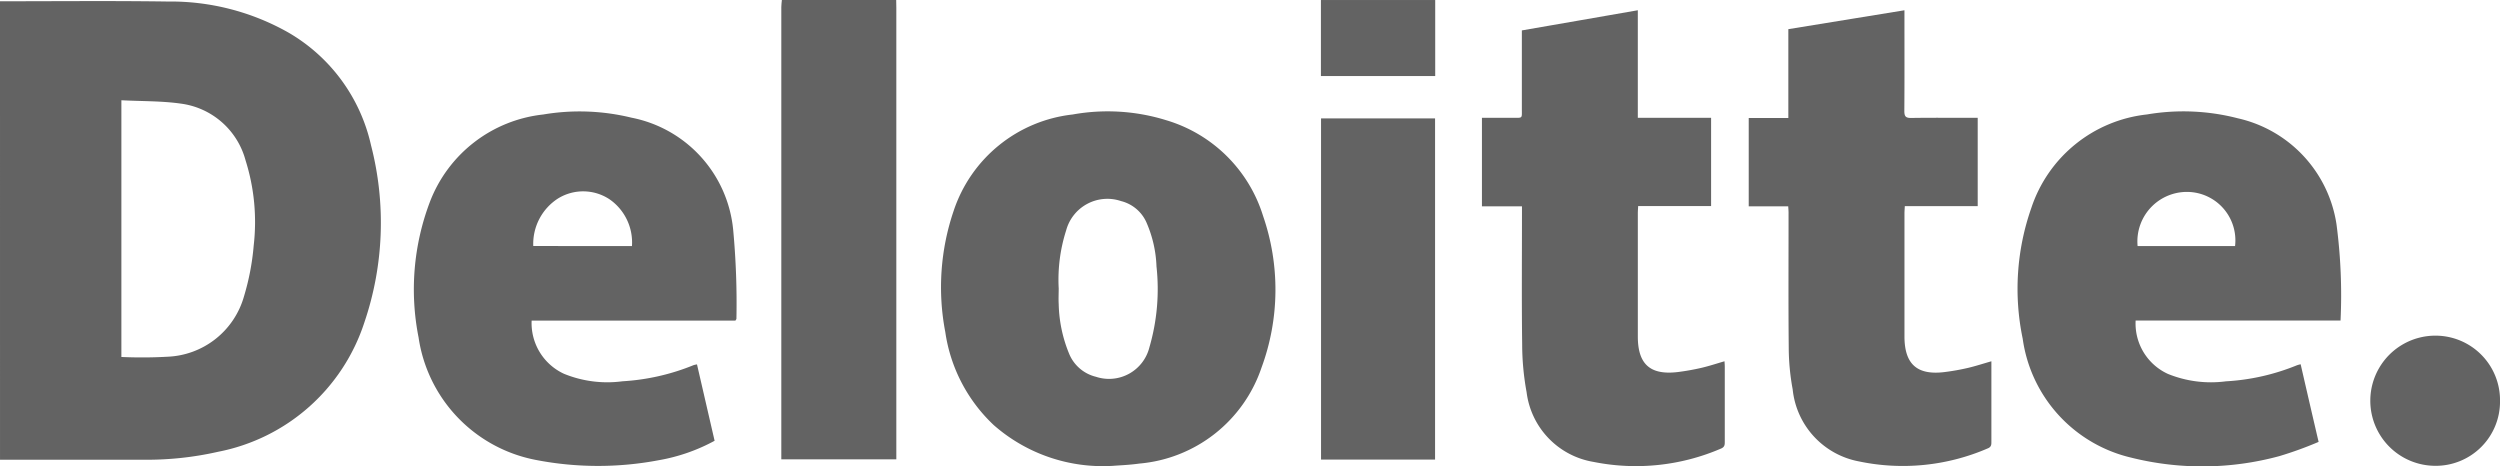 <svg xmlns="http://www.w3.org/2000/svg" width="139.227" height="25.977" viewBox="0 0 139.227 25.977">
  <g id="delloit" transform="translate(-3.279 -4.439)">
    <g id="Group_1" data-name="Group 1" transform="translate(3.279 4.439)">
      <path id="Path_1" data-name="Path 1" d="M3.279,4.5c3.11,0,6.22-.031,9.328.014a13.317,13.317,0,0,1,6.746,1.735,9.694,9.694,0,0,1,4.589,6.272,17.236,17.236,0,0,1-.372,9.867,10.712,10.712,0,0,1-8.14,7.2,17.926,17.926,0,0,1-4.232.443q-3.959,0-7.918,0Q3.279,17.269,3.279,4.5Zm6.76,5.509v14.3a25.225,25.225,0,0,0,2.574-.014,4.62,4.62,0,0,0,4.256-3.368,13.706,13.706,0,0,0,.539-2.826,11.4,11.4,0,0,0-.456-4.75,4.311,4.311,0,0,0-3.6-3.151C12.274,10.046,11.17,10.072,10.039,10.012Z" transform="translate(-3.279 -4.429)" fill="#636363"/>
      <path id="Path_2" data-name="Path 2" d="M46.489,4.44c0,.144.007.288.007.434V30.018H40.091v-.426q0-12.379,0-24.759c0-.131.02-.262.031-.394Z" transform="translate(3.421 -4.439)" fill="#636363"/>
      <path id="Path_3" data-name="Path 3" d="M71.88,4.44V8.674H65.515V4.44Z" transform="translate(8.048 -4.439)" fill="#636363"/>
      <path id="Path_4" data-name="Path 4" d="M57.211,29.425a9.206,9.206,0,0,1-6.659-2.268,8.852,8.852,0,0,1-2.7-5.189,13.2,13.2,0,0,1,.466-6.74,7.9,7.9,0,0,1,6.631-5.369,10.991,10.991,0,0,1,5.217.322,8.044,8.044,0,0,1,5.385,5.331,12.55,12.55,0,0,1-.086,8.441A7.9,7.9,0,0,1,58.654,29.3C58.083,29.381,57.5,29.4,57.211,29.425Zm-3.042-9.9c0,.3-.017.6,0,.9a7.664,7.664,0,0,0,.574,2.741,2.164,2.164,0,0,0,1.5,1.3,2.318,2.318,0,0,0,2.977-1.639,11.6,11.6,0,0,0,.395-4.506,6.69,6.69,0,0,0-.531-2.384,2.107,2.107,0,0,0-1.444-1.256,2.377,2.377,0,0,0-3.057,1.636A9,9,0,0,0,54.168,19.524Z" transform="translate(4.791 -3.483)" fill="#636363"/>
      <path id="Path_5" data-name="Path 5" d="M116.324,21.334H104.912a3.085,3.085,0,0,0,1.8,2.974,6.364,6.364,0,0,0,3.223.413,12.278,12.278,0,0,0,3.961-.895,1.814,1.814,0,0,1,.206-.056c.327,1.423.65,2.826,1,4.323a20.735,20.735,0,0,1-2.184.792,16.345,16.345,0,0,1-8.258.084,7.927,7.927,0,0,1-6.038-6.626,13.591,13.591,0,0,1,.479-7.271,7.657,7.657,0,0,1,6.443-5.214,12.078,12.078,0,0,1,5.055.213,7.144,7.144,0,0,1,5.5,5.909A30.123,30.123,0,0,1,116.324,21.334Zm-11.3-4.145h5.425a2.7,2.7,0,0,0-2.373-3A2.758,2.758,0,0,0,105.022,17.189Z" transform="translate(14.023 -3.484)" fill="#636363"/>
      <path id="Path_6" data-name="Path 6" d="M40.685,21.34H29.336a3.108,3.108,0,0,0,1.8,2.96,6.383,6.383,0,0,0,3.259.418,12.385,12.385,0,0,0,3.962-.9,1.485,1.485,0,0,1,.188-.041c.327,1.418.652,2.829.981,4.254a10.113,10.113,0,0,1-3.108,1.082,18.13,18.13,0,0,1-6.862-.018,8.149,8.149,0,0,1-6.516-6.818,13.739,13.739,0,0,1,.612-7.5,7.634,7.634,0,0,1,6.326-4.916,12.158,12.158,0,0,1,4.917.176,7.049,7.049,0,0,1,5.664,6.234,44.077,44.077,0,0,1,.182,4.975C40.737,21.263,40.716,21.284,40.685,21.34Zm-5.762-4.152a2.924,2.924,0,0,0-1.241-2.6,2.663,2.663,0,0,0-2.877-.05,3.008,3.008,0,0,0-1.378,2.647Z" transform="translate(0.271 -3.484)" fill="#636363"/>
      <path id="Path_7" data-name="Path 7" d="M94.344,4.923v.44c0,1.723.007,3.447-.006,5.17,0,.3.078.391.382.387,1.1-.018,2.194-.007,3.29-.007h.414v4.918h-4.06c-.007.156-.019.282-.019.41q0,3.417,0,6.833v.037c.009,1.528.709,2.149,2.236,1.96a12.674,12.674,0,0,0,1.313-.234c.42-.1.831-.234,1.292-.366v4.45c0,.169.013.313-.2.4a11.91,11.91,0,0,1-7.182.725,4.552,4.552,0,0,1-3.684-4.008,12.944,12.944,0,0,1-.219-2.26c-.026-2.531-.009-5.061-.011-7.592,0-.105-.011-.212-.018-.346h-2.2V10.921h2.206V5.975Z" transform="translate(11.716 -4.351)" fill="#636363"/>
      <path id="Path_8" data-name="Path 8" d="M81.781,4.922v5.989h4.081v4.917H81.8c-.007.161-.018.278-.018.395q0,3.436,0,6.871c0,1.554.7,2.167,2.252,1.973a13,13,0,0,0,1.313-.236c.42-.1.829-.235,1.262-.361.006.11.015.2.015.3q0,2.08,0,4.158c0,.169.009.307-.2.4a11.982,11.982,0,0,1-7.114.746,4.5,4.5,0,0,1-3.723-3.885,14.888,14.888,0,0,1-.246-2.655c-.032-2.41-.011-4.821-.011-7.233v-.46H73.1V10.911c.561,0,1.123,0,1.684,0,.613,0,.537.064.539-.541,0-1.3,0-2.6,0-3.905v-.42C77.486,5.67,79.616,5.3,81.781,4.922Z" transform="translate(9.43 -4.351)" fill="#636363"/>
      <path id="Path_9" data-name="Path 9" d="M71.871,29.018h-6.35v-19h6.35Z" transform="translate(8.049 -3.424)" fill="#636363"/>
      <path id="Path_10" data-name="Path 10" d="M122.186,23.891a3.577,3.577,0,0,1-3.629,3.611,3.624,3.624,0,1,1,.059-7.248A3.594,3.594,0,0,1,122.186,23.891Z" transform="translate(17.042 -1.561)" fill="#636363"/>
    </g>
  </g>
</svg>
